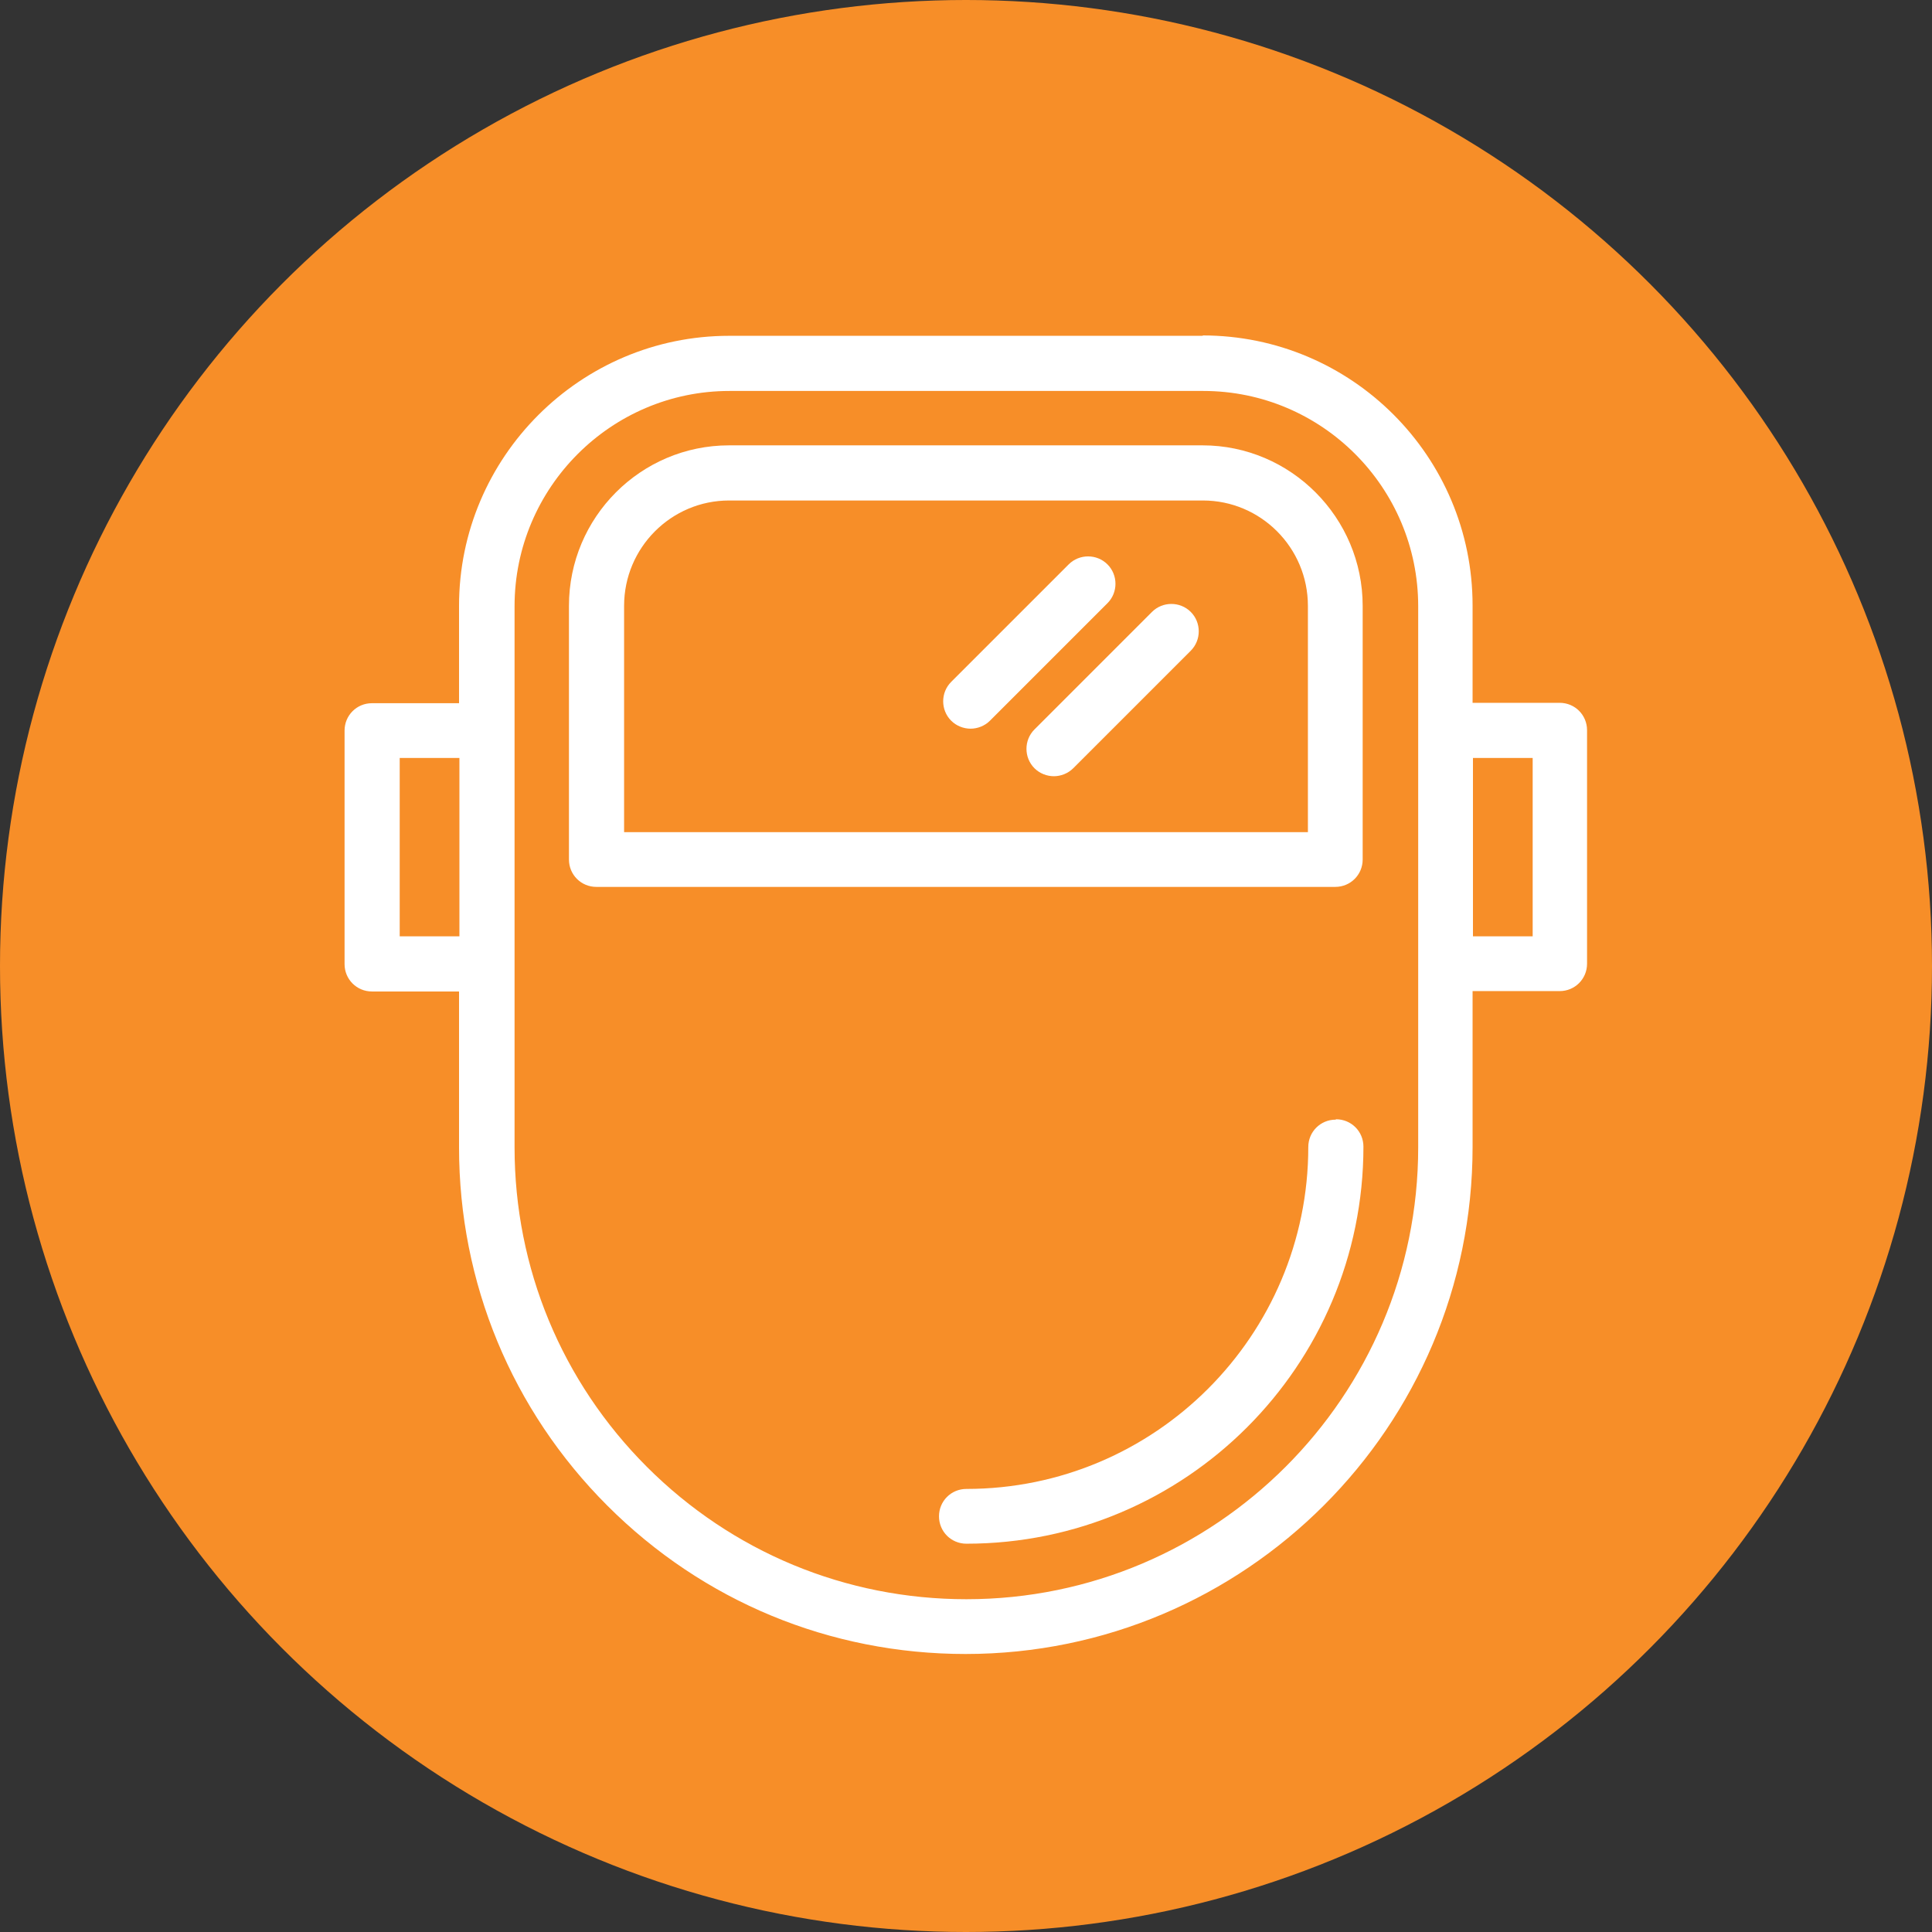 <svg viewBox="0 0 50.8 50.8" xmlns="http://www.w3.org/2000/svg" data-name="Layer 2" id="Layer_2">
  <rect x="0" y="0" width="50.8" height="50.8" fill="#333333" stroke="none"/>
  <defs>
    <style>
      .cls-1 {
        fill: #fff;
      }

      .cls-2 {
        fill: #f78e28;
      }
    </style>
  </defs>
  <g data-name="Layer 1" id="Layer_1-2">
    <g>
      <circle r="25.4" cy="25.4" cx="25.4" class="cls-2"></circle>
      <g>
        <path d="M31.63,8.83h-12.46c-3.91,0-7.1,3.19-7.1,7.1v2.56h-2.29c-.4,0-.72.32-.72.72v6.14c0,.4.32.72.72.72h2.29v4.1c0,3.56,1.39,6.91,3.9,9.42,2.52,2.52,5.86,3.9,9.42,3.9,7.35,0,13.33-5.98,13.33-13.33v-4.1h2.29c.4,0,.72-.32.72-.72v-6.14c0-.4-.32-.72-.72-.72h-2.29v-2.56c0-3.92-3.18-7.1-7.1-7.1h0ZM10.51,24.62v-4.69h1.57v4.69h-1.57ZM37.29,30.17c0,6.55-5.33,11.88-11.88,11.88-3.17,0-6.16-1.24-8.4-3.48s-3.48-5.23-3.48-8.4v-14.23c0-3.12,2.54-5.66,5.65-5.66h12.46c3.12,0,5.65,2.54,5.65,5.66v14.23ZM40.3,19.93v4.69h-1.57v-4.69h1.57Z" class="cls-1"></path>
        <path d="M31.63,11.71h-12.46c-2.32,0-4.21,1.89-4.21,4.22v6.67c0,.4.32.72.72.72h19.43c.4,0,.72-.32.72-.72v-6.67c0-2.32-1.89-4.22-4.21-4.22h0ZM34.4,21.88h-17.99v-5.95c0-1.53,1.24-2.77,2.76-2.77h12.46c1.52,0,2.76,1.24,2.76,2.77v5.95Z" class="cls-1"></path>
        <path d="M29.12,14.84c-.28-.28-.74-.28-1.02,0l-3.09,3.09c-.28.28-.28.74,0,1.02.14.14.33.21.51.21s.37-.07.51-.21l3.09-3.09c.28-.28.28-.74,0-1.02h0Z" class="cls-1"></path>
        <path d="M30.29,16.09l-3.09,3.09c-.28.28-.28.74,0,1.02.14.14.33.21.51.21s.37-.07.51-.21l3.09-3.09c.28-.28.28-.74,0-1.02-.28-.28-.74-.28-1.02,0h0Z" class="cls-1"></path>
        <path d="M35.12,29.44c-.4,0-.72.32-.72.72,0,4.96-4.03,8.99-8.99,8.99-.4,0-.72.32-.72.72s.32.72.72.72c5.76,0,10.44-4.68,10.44-10.44,0-.4-.32-.72-.72-.72h0Z" class="cls-1"></path>
      </g>
    </g>
  </g>
</svg>
